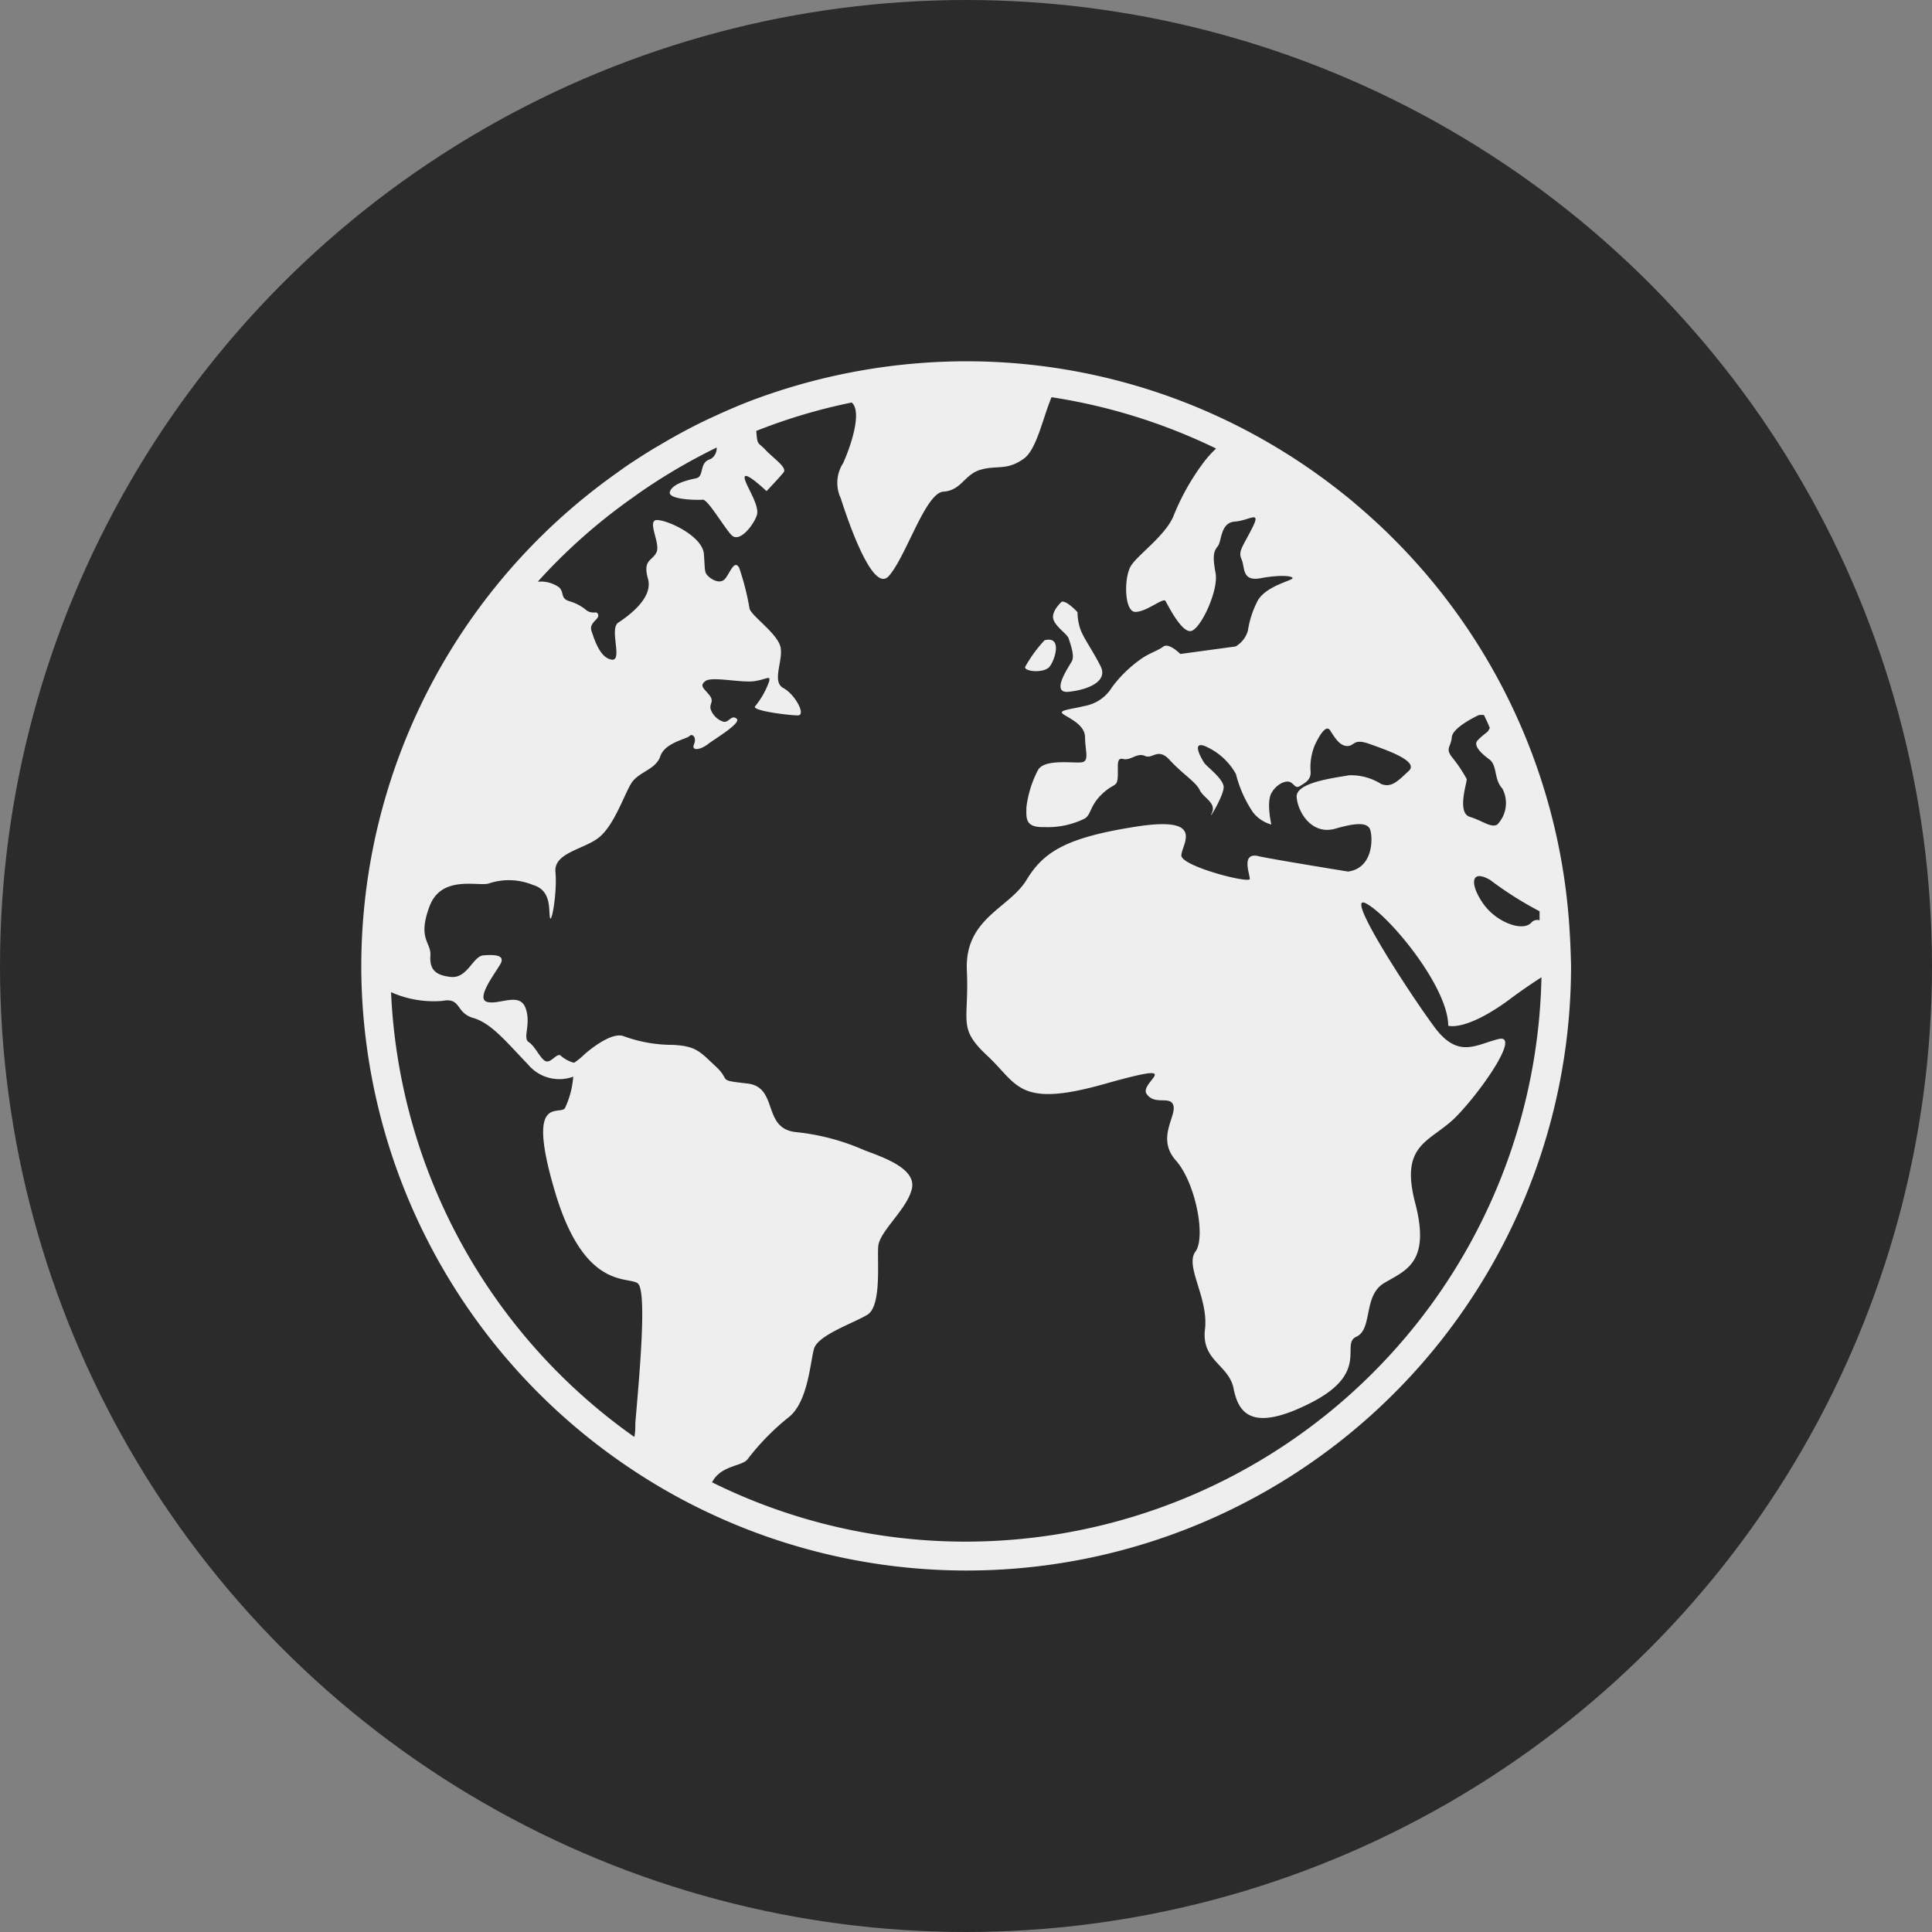 <svg id="Layer_1" data-name="Layer 1" xmlns="http://www.w3.org/2000/svg" viewBox="0 0 112.94 112.94"><rect x="0" y="0" width="112.94" height="112.94" fill="#808080" stroke="none"/><defs><style>.cls-1{fill:#2b2b2b;}.cls-2{fill:#eee;}</style></defs><circle class="cls-1" cx="56.47" cy="56.47" r="56.47"/><path class="cls-2" d="M62.47,37.32c.08.27.37,1,.19,1.33s-1.28,1.9-.19,1.79,2.32-.59,1.87-1.49-1-1.65-1.18-2.16a3.05,3.05,0,0,1-.17-1s-.6-.67-.92-.62c0,0-.61.54-.5,1S62.39,37.06,62.47,37.32Z"/><path class="cls-2" d="M61.33,39c.32-.34.82-1.86-.27-1.57A7.88,7.88,0,0,0,59.92,39C59.92,39.27,61,39.35,61.33,39Z"/><path class="cls-2" d="M91.71,53.74A35.33,35.33,0,0,0,79.3,29.51c-.27-.24-.56-.47-.85-.7a35.66,35.66,0,0,0-5.52-3.61,35.16,35.16,0,0,0-16.46-4.08,35.76,35.76,0,0,0-12.1,2.13c-1,.36-1.91.76-2.84,1.19s-2,1-3,1.6l-.28.16c-.59.36-1.17.73-1.74,1.12l-.64.46A35.34,35.34,0,0,0,21.12,56.47v.21A35.38,35.38,0,0,0,37.09,86a34.66,34.66,0,0,0,3.75,2.15,35.34,35.34,0,0,0,51-31.7C91.82,55.55,91.78,54.64,91.71,53.74ZM90,53.8a.46.46,0,0,0-.48.13c-.49.56-2.06,0-2.84-1.14s-.69-2,.43-1.35A20.65,20.65,0,0,0,90,53.27C90,53.45,90,53.62,90,53.8ZM87.09,42.56l-.09.16c0,.05-.37.28-.63.57s.21.75.69,1.1.26,1.17.76,1.7a1.81,1.81,0,0,1-.3,2.12c-.39.19-.82-.22-1.6-.46s-.14-2.06-.18-2.21a8.3,8.3,0,0,0-.87-1.29c-.39-.52-.05-.57,0-1.16s1.58-1.29,1.58-1.29a1.4,1.4,0,0,1,.3,0C86.87,42.06,87,42.31,87.09,42.56ZM22.86,58a6.12,6.12,0,0,0,3,.51c1.12-.21.75.69,1.81,1s1.92,1.39,3.2,2.72a2.38,2.38,0,0,0,2.64.71,5.19,5.19,0,0,1-.49,1.85c-.36.43-2.28-.85-.57,4.9s4.26,4.9,4.83,5.33.07,5.68-.14,8.16c0,.29,0,.56-.06.82A33.63,33.63,0,0,1,22.86,58ZM56.47,90.12a33.35,33.35,0,0,1-14.85-3.47,1.4,1.4,0,0,0,.1-.16c.57-.85,1.71-.78,2-1.21a14,14,0,0,1,2.37-2.42c1.13-.86,1.27-3.19,1.49-4s2.27-1.49,3.12-2,.57-3.12.64-4S53,70.72,53.3,69.52s-1.63-1.85-2.77-2.28a13.23,13.23,0,0,0-4-1.06c-2-.21-1-2.63-2.84-2.84s-.92-.14-1.85-1-1.13-1.2-2.55-1.26a8.28,8.28,0,0,1-2.84-.51c-.78-.29-2.28,1.06-2.28,1.06a3.86,3.86,0,0,1-.6.49c-.14,0-.56-.19-.78-.4s-.57.43-.88.32-.62-.88-1-1.12.16-1.06-.19-2-1.55-.16-2.24-.35.45-1.65.77-2.21-.4-.56-1-.51-.93,1.36-1.89,1.26-1.25-.48-1.2-1.26-.77-.95-.05-2.87,3-1.09,3.54-1.36a3.69,3.69,0,0,1,2.5.11c1.12.32.91,1.49,1,1.91s.43-1.49.32-2.66,1.76-1.33,2.61-2.08,1.39-2.39,1.81-3.09,1.44-.8,1.71-1.6,1.53-1,1.7-1.18.44.07.27.48.37.33.8,0,2-1.25,1.69-1.5-.45.25-.77.18a1.16,1.16,0,0,1-.73-.69c-.14-.34.22-.46-.08-.85s-.63-.55-.24-.84,2.17.14,2.92,0,.85-.32.81,0a4.81,4.81,0,0,1-.83,1.48c-.21.26,2,.53,2.5.53s-.16-1.23-.85-1.6,0-1.6-.16-2.38S44,36.06,43.82,35.6a14.94,14.94,0,0,0-.61-2.41c-.28-.5-.53.28-.81.63s-.78.08-1-.14-.18-.25-.25-1.28-2-1.95-2.7-2,.18,1.35-.07,1.88-.82.42-.5,1.56-1.2,2.2-1.74,2.56.29,2.27-.39,2.16-1-1.17-1.17-1.67.46-.67.39-.95-.28,0-.67-.25a2.72,2.72,0,0,0-1-.54c-.57-.17-.29-.49-.61-.81A1.82,1.82,0,0,0,31.53,34l-.09,0A33.29,33.29,0,0,1,37,29.08l.32-.23a33.72,33.72,0,0,1,4.58-2.69c0,.33-.17.61-.43.7-.61.22-.29,1-.78,1.1s-1.39.32-1.53.79,1.63.49,1.92.46,1.21,1.56,1.67,2.06,1.28-.54,1.49-1.14-.75-1.88-.71-2.24,1.28.82,1.28.82.78-.82,1-1.1-.6-.82-1.06-1.31-.47-.22-.54-1.11v0a32.93,32.93,0,0,1,5.58-1.66c.6.52,0,2.42-.5,3.54a2.12,2.12,0,0,0-.14,2.06c.14.43,1.78,5.68,2.8,4.55s2.14-4.87,3.2-4.94,1.21-1,2.17-1.28,1.52.07,2.52-.64c.76-.54,1.1-2.33,1.63-3.6a33.64,33.64,0,0,1,9.62,3,7,7,0,0,0-.63.68,13.73,13.73,0,0,0-1.89,3.34c-.53,1.13-2,2.15-2.44,2.81s-.42,2.72.24,2.72,1.63-.85,1.76-.64.93,1.86,1.49,1.76,1.63-2.37,1.44-3.39-.11-1.27.13-1.57.14-1.38,1-1.44,1.57-.72,1,.4-.82,1.33-.61,1.81,0,1.31,1.12,1.1,1.86-.14,1.86,0-1.7.48-2.1,1.44a5.53,5.53,0,0,0-.51,1.62,1.55,1.55,0,0,1-.72.93L69,38.23s-.67-.68-1-.43-.8.37-1.28.71A7.41,7.41,0,0,0,65,40.18a2.35,2.35,0,0,1-1.6,1.09c-.85.21-1.6.24-1.23.49s1.26.62,1.26,1.35.25,1.33-.14,1.44-2.27-.25-2.63.5A6.32,6.32,0,0,0,60,47.21c0,.61-.1,1.18,1.07,1.14a4.87,4.87,0,0,0,2.34-.5c.39-.24.29-.74,1-1.42s.89-.39.93-1-.11-1.17.32-1.06.81-.39,1.27-.18.75-.53,1.46.25,1.53,1.28,1.74,1.74,1,.75.71,1.35.75-1.08.69-1.56-1-1.17-1.13-1.37-.77-1.26,0-1a3.77,3.77,0,0,1,1.85,1.65,7.09,7.09,0,0,0,1,2.24,2.05,2.05,0,0,0,1.07.71s-.3-1.28,0-1.83.87-.78,1.12-.64.29.39.57.21.66-.35.6-.89a3.39,3.39,0,0,1,.25-1.49c.14-.3.62-1.28.89-.87s.55.91,1,.92.34-.47,1.31-.12,2.92,1,2.29,1.58-1,1-1.61.76a3.33,3.33,0,0,0-1.88-.51c-.7.14-3.13.39-3.06,1.28s.89,2.24,2.27,1.84,1.83-.3,2,0,.32,2.28-1.26,2.51c0,0-4.83-.78-5.32-.92-.93-.15-.43,1.06-.43,1.35s-4-.74-4-1.37,1.49-2.33-2.63-1.69S61,49.8,60,51.45s-3.62,2.23-3.48,5.28-.57,3.34,1.21,5,1.78,3.06,6.82,1.64,2-.12,2.48.58,1.42.06,1.57.7-1,1.91.14,3.19,1.77,4.48,1.14,5.33.78,2.7.56,4.54,1.39,2.06,1.67,3.45,1,2.63,4.51.85,1.71-3.44,2.67-3.87.39-2.38,1.6-3.12,2.77-1.14,1.84-4.69.93-3.55,2.42-5.08,3.76-4.83,2.45-4.51-2.35,1.17-3.73-.68-5.4-8-4-7.24,4.79,4.9,4.79,7.14c0,0,1,.35,3.52-1.49.76-.57,1.4-1,1.93-1.34A33.68,33.68,0,0,1,56.47,90.12Z"/></svg>